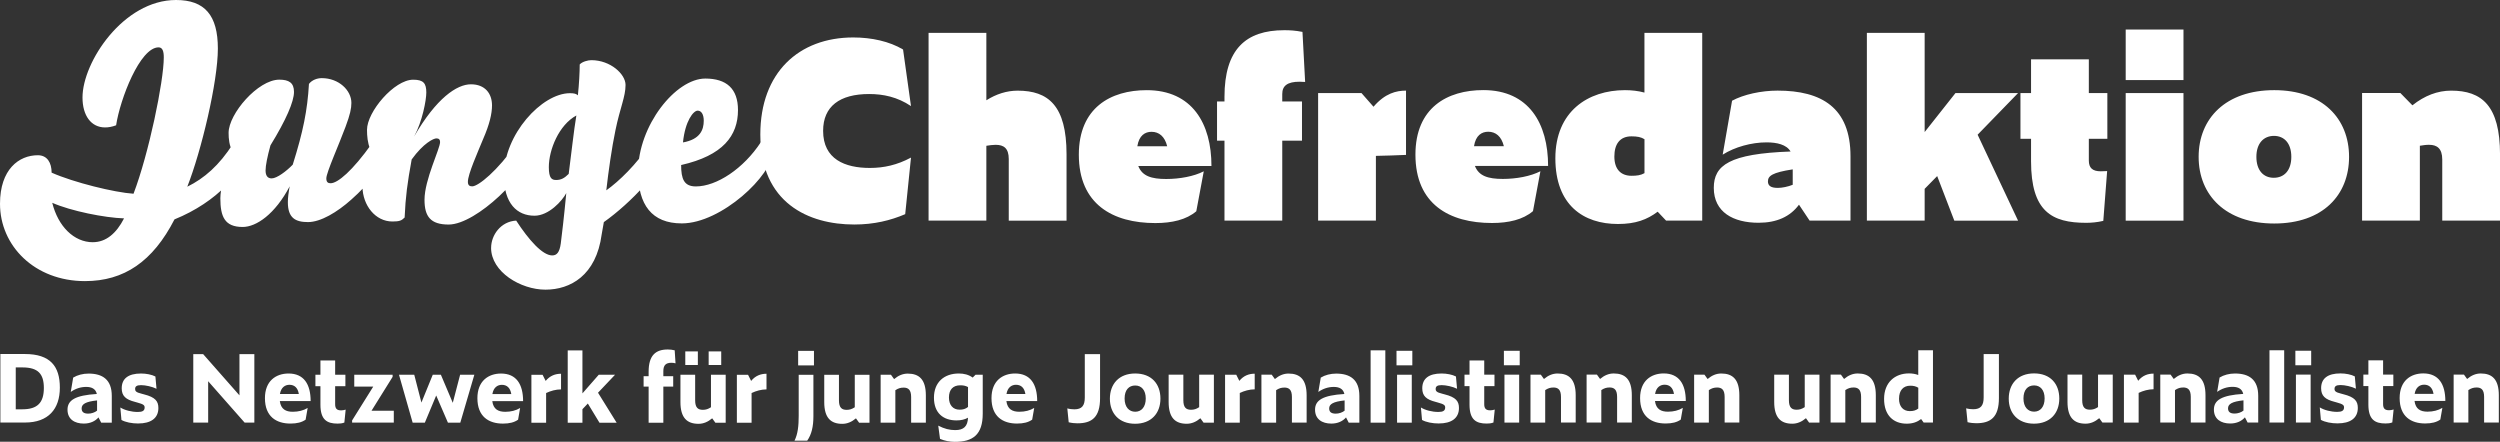 <?xml version="1.0" encoding="UTF-8"?>
<svg id="Ebene_1" data-name="Ebene 1" xmlns="http://www.w3.org/2000/svg" viewBox="0 0 722.13 127.59">
  <rect x="0" y="0" width="722.13" height="127.59" fill="#333333" stroke="none"/>
  <defs>
    <style>
      .cls-1 {
        fill: #fff;
        stroke-width: 0px;
      }
    </style>
  </defs>
  <path class="cls-1" d="m701.69,41.83c2.22,0,3.76,1.04,3.76,4.24v17.66h16.69v-19.05c0-14.18-5.28-18.5-14.11-18.5-3.96,0-7.72,1.46-11.2,4.24l-3.48-3.55h-11.06v36.85h16.69v-21.62c.9-.14,1.74-.28,2.71-.28m-44.92,9.53c-2.99,0-5.01-2.16-5.01-6.05s2.09-6.05,5.08-6.05,5.01,2.16,5.01,6.05-2.02,6.05-5.08,6.05m.14,13.21c14.05,0,21.62-8.21,21.62-19.26s-7.65-19.26-21.62-19.26-21.83,8.14-21.83,19.26,7.86,19.26,21.83,19.26m-42.9-.83h16.69V26.88h-16.69v36.85Zm0-40.61h16.69v-14.6h-16.69v14.6Zm-6.47,40.68l1.11-14.39c-.62,0-1.18.07-1.81.07-2.43,0-3.48-.97-3.48-3.13v-6.26h5.35v-13.21h-5.35v-9.74h-16.69v9.74h-3.06v13.21h3.06v6.47c0,14.53,5.98,17.8,15.92,17.8,1.39,0,3.2-.14,4.94-.56m-43.04-.07h18.43l-11.68-24.82,11.68-12.03h-18.08l-8.9,11.26V9.49h-16.69v54.24h16.69v-9.18l3.62-3.69,4.94,12.86Zm-53.82-11.33c0-1.6,1.25-2.57,7.16-3.48v4.45c-1.39.56-3.06.9-4.31.9-2.02,0-2.85-.63-2.85-1.88m12.03,11.33h11.82v-18.57c0-14.05-8.34-18.98-21.07-18.98-4.73,0-9.8,1.11-13.14,2.92l-2.71,15.58c3.48-2.22,8.34-3.55,12.66-3.55,2.99,0,5.77.62,6.95,2.64-17.66.63-22.18,3.96-22.18,10.5,0,7.02,5.63,10.08,12.93,10.08,5.22,0,9.11-1.74,11.68-5.22l3.06,4.59Zm-56.39-18.5c0-3.62,1.6-5.84,4.94-5.84,1.67,0,2.78.21,3.76.83v9.8c-1.11.63-2.23.76-3.76.76-2.99,0-4.94-1.81-4.94-5.56m14.95,18.5h10.43V9.49h-16.69v17.25c-1.81-.49-3.69-.7-5.63-.7-10.64,0-20.1,6.12-20.1,19.68s8.14,18.98,18.08,18.98c5.08,0,8.41-1.25,11.47-3.55l2.43,2.57Zm-51.39-25.66c2.16,0,3.82,1.32,4.52,4.17h-8.62c.49-3.13,2.23-4.17,4.1-4.17m12.93,22.95l2.15-11.54c-2.85,1.46-6.95,2.22-10.85,2.22-4.24,0-6.95-.83-8.07-3.76h21.14c0-12.24-5.56-21.9-18.71-21.9-10.43,0-19.61,5.08-19.61,18.64,0,14.32,9.8,19.75,22.11,19.75,4.8,0,8.97-.97,11.82-3.41m-36.65-16.27v-18.56c-2.78,0-6.05.76-9.39,4.66l-3.48-3.96h-12.52v36.85h16.69v-18.7c3.06-.07,5.7-.14,8.69-.28m-30.04-4.1v-11.33h-5.7v-2.16c0-2.36,1.46-3.55,5.01-3.55.49,0,.97.07,1.6.07l-.77-14.46c-2.16-.42-3.62-.49-5.28-.49-11.13,0-17.25,5.56-17.25,19.26v1.32h-2.15v11.33h2.15v23.08h16.69v-23.08h5.7Zm-43.46-2.57c2.15,0,3.82,1.32,4.52,4.17h-8.62c.49-3.13,2.23-4.17,4.1-4.17m12.93,22.95l2.16-11.54c-2.85,1.46-6.95,2.22-10.85,2.22-4.24,0-6.95-.83-8.07-3.76h21.14c0-12.24-5.56-21.9-18.7-21.9-10.43,0-19.61,5.08-19.61,18.64,0,14.32,9.8,19.75,22.11,19.75,4.8,0,8.97-.97,11.82-3.41m-57.92-19.19c2.29,0,3.75.97,3.75,4.1v17.8h16.69v-19.19c0-14.05-5.28-18.36-14.12-18.36-3.13,0-6.19.97-9.04,2.78V9.49h-16.69v54.24h16.69v-21.62c.9-.14,1.81-.28,2.71-.28m-40.89,23.02c5.77,0,10.5-1.18,14.74-2.99l1.67-16.34c-4.03,2.16-7.86,2.99-11.89,2.99-7.16,0-13.49-2.5-13.49-10.71,0-7.09,4.8-10.64,13.28-10.64,4.1,0,8.14.84,12.1,3.48l-2.29-16.34c-3.96-2.36-9.11-3.48-14.39-3.48-15.71,0-26.84,10.15-26.84,28.02,0,19.89,14.05,26.01,27.12,26.01"/>
  <path class="cls-1" d="m715.31,111.92c1.4,0,2.23.62,2.23,2.74v7.39h4.25v-7.88c0-4.6-1.93-6.29-5.21-6.29-1.45,0-2.74.56-3.95,1.59l-.91-1.26h-2.98v13.85h4.25v-9.38c.81-.54,1.51-.75,2.34-.75m-15.12-.81c1.45,0,2.42.86,2.72,2.66h-5.46c.32-1.93,1.51-2.66,2.74-2.66m4.68,10.08l.59-3.39c-1.21.73-2.66,1.1-4.3,1.1-1.96,0-3.44-.7-3.74-3.09h8.9c0-4.87-1.96-7.96-6.37-7.96-3.66,0-6.83,2.15-6.83,7.12,0,5.32,3.28,7.34,7.37,7.34,1.88,0,3.28-.35,4.38-1.13m-13.87.83l.38-3.74c-.43.14-.91.22-1.32.22-1.24,0-1.72-.54-1.72-1.77v-5.22h2.96v-3.31h-2.96v-4.11h-4.25v4.11h-1.45v3.31h1.45v5.35c0,4.38,1.91,5.46,4.95,5.46.7,0,1.29-.05,1.96-.3m-15.74.27c3.49,0,5.78-1.43,5.78-4.46,0-1.94-.86-3.12-4.17-3.95l-.7-.19c-1.59-.38-1.86-.75-1.86-1.37,0-.73.46-1.1,1.72-1.1s3.25.43,4.46,1.05l-.32-3.55c-1.05-.54-2.63-.86-4.14-.86-3.71,0-5.59,1.48-5.59,4.27,0,2.23,1.18,3.25,3.85,3.93l.67.19c1.77.48,2.1.78,2.1,1.43,0,.94-.65,1.29-1.96,1.29-1.85,0-3.79-.51-5.05-1.29l.32,3.6c1.16.65,3.01,1.02,4.89,1.02m-12.1-.24h4.25v-13.85h-4.25v13.85Zm-.16-16.56h4.57v-4.19h-4.57v4.19Zm-7.48,16.56h4.25v-20.89h-4.25v20.89Zm-11.97-4.11c0-1.24,1.16-1.96,4.46-2.31v2.96c-.67.54-1.67.86-2.55.86-1.29,0-1.91-.48-1.91-1.51m5.65,4.11h3.07v-7.72c0-4.73-2.69-6.45-6.7-6.45-1.64,0-3.2.4-4.46,1.16l-.7,4.14c1.37-.97,2.9-1.45,4.46-1.45s2.74.54,3.07,2.04c-6.24.38-8.47,1.8-8.47,4.54s2.04,4.01,4.71,4.01c1.88,0,3.31-.7,4.25-1.78l.78,1.51Zm-18.64-10.14c1.4,0,2.23.62,2.23,2.74v7.39h4.25v-7.88c0-4.6-1.93-6.29-5.22-6.29-1.45,0-2.74.56-3.95,1.59l-.91-1.26h-2.98v13.85h4.25v-9.38c.81-.54,1.51-.75,2.34-.75m-8.53.51v-4.52c-1.67,0-3.2.56-4.44,2.07l-.89-1.77h-3.23v13.85h4.25v-8.58c1.29-.62,2.82-1.05,4.3-1.05m-14.76,9.62h2.98v-13.85h-4.25v9.38c-.81.54-1.51.75-2.34.75-1.4,0-2.23-.62-2.23-2.74v-7.39h-4.25v7.88c0,4.6,1.94,6.29,5.22,6.29,1.45,0,2.74-.57,3.95-1.59l.91,1.26Zm-19.74-3.15c-1.78,0-3.07-1.34-3.07-3.82s1.24-3.76,3.07-3.76,3.04,1.37,3.04,3.76-1.21,3.82-3.04,3.82m-.03,3.47c4.62,0,7.31-2.98,7.31-7.26s-2.61-7.26-7.29-7.26-7.31,3.04-7.31,7.29,2.66,7.23,7.29,7.23m-16.64-.13c4.11,0,6.51-1.72,6.51-7.26v-12.72h-4.41v12.53c0,2.31-.81,3.41-3.01,3.41-.59,0-1.4-.08-2.04-.27l.4,4.01c.89.22,1.77.3,2.55.3m-22.34-7.1c0-2.34,1.18-3.74,3.25-3.74.97,0,1.64.19,2.31.59v6.02c-.75.56-1.48.73-2.45.73-1.91,0-3.12-1.32-3.12-3.6m7.12,6.91h2.69v-20.89h-4.25v7.15c-.83-.32-1.75-.46-2.69-.46-4.03,0-7.18,2.58-7.18,7.37s2.74,7.15,6.53,7.15c1.8,0,3.07-.51,4.17-1.34l.73,1.02Zm-20.3-10.14c1.4,0,2.23.62,2.23,2.74v7.39h4.25v-7.88c0-4.6-1.94-6.29-5.22-6.29-1.45,0-2.74.56-3.95,1.59l-.91-1.26h-2.98v13.85h4.25v-9.38c.81-.54,1.51-.75,2.34-.75m-12.79,10.14h2.98v-13.85h-4.25v9.38c-.81.54-1.51.75-2.34.75-1.4,0-2.23-.62-2.23-2.74v-7.39h-4.25v7.88c0,4.6,1.94,6.29,5.22,6.29,1.45,0,2.74-.57,3.95-1.59l.91,1.26Zm-26.64-10.14c1.4,0,2.23.62,2.23,2.74v7.39h4.25v-7.88c0-4.6-1.94-6.29-5.22-6.29-1.45,0-2.74.56-3.95,1.59l-.91-1.26h-2.98v13.85h4.25v-9.38c.81-.54,1.51-.75,2.34-.75m-15.12-.81c1.45,0,2.42.86,2.71,2.66h-5.46c.32-1.93,1.51-2.66,2.74-2.66m4.68,10.08l.59-3.39c-1.21.73-2.66,1.1-4.3,1.1-1.96,0-3.44-.7-3.74-3.09h8.9c0-4.87-1.96-7.96-6.37-7.96-3.66,0-6.83,2.15-6.83,7.12,0,5.32,3.28,7.34,7.37,7.34,1.88,0,3.28-.35,4.38-1.13m-20.62-9.28c1.4,0,2.23.62,2.23,2.74v7.39h4.25v-7.88c0-4.6-1.94-6.29-5.22-6.29-1.45,0-2.74.56-3.95,1.59l-.91-1.26h-2.98v13.85h4.25v-9.38c.81-.54,1.51-.75,2.34-.75m-16.22,0c1.4,0,2.23.62,2.23,2.74v7.39h4.25v-7.88c0-4.6-1.94-6.29-5.22-6.29-1.45,0-2.74.56-3.95,1.59l-.91-1.26h-2.98v13.85h4.25v-9.38c.81-.54,1.51-.75,2.34-.75m-14.11,10.14h4.25v-13.85h-4.25v13.85Zm-.16-16.56h4.57v-4.19h-4.57v4.19Zm-3.02,16.53l.38-3.74c-.43.14-.91.22-1.32.22-1.24,0-1.72-.54-1.72-1.77v-5.22h2.96v-3.31h-2.96v-4.11h-4.25v4.11h-1.45v3.31h1.45v5.35c0,4.38,1.91,5.46,4.95,5.46.7,0,1.29-.05,1.96-.3m-15.74.27c3.49,0,5.78-1.43,5.78-4.46,0-1.94-.86-3.12-4.17-3.95l-.7-.19c-1.59-.38-1.86-.75-1.86-1.37,0-.73.46-1.1,1.72-1.1s3.25.43,4.46,1.05l-.32-3.55c-1.05-.54-2.64-.86-4.14-.86-3.71,0-5.59,1.48-5.59,4.27,0,2.23,1.18,3.25,3.85,3.93l.67.19c1.77.48,2.1.78,2.1,1.43,0,.94-.64,1.29-1.96,1.29-1.86,0-3.79-.51-5.05-1.29l.32,3.6c1.16.65,3.01,1.02,4.89,1.02m-12.1-.24h4.25v-13.85h-4.25v13.85Zm-.16-16.56h4.57v-4.19h-4.57v4.19Zm-7.48,16.56h4.25v-20.89h-4.25v20.89Zm-11.97-4.11c0-1.24,1.16-1.96,4.46-2.31v2.96c-.67.54-1.67.86-2.55.86-1.29,0-1.91-.48-1.91-1.51m5.65,4.11h3.07v-7.72c0-4.73-2.69-6.45-6.69-6.45-1.64,0-3.2.4-4.46,1.16l-.7,4.14c1.37-.97,2.9-1.45,4.46-1.45s2.74.54,3.06,2.04c-6.24.38-8.47,1.8-8.47,4.54s2.04,4.01,4.7,4.01c1.88,0,3.31-.7,4.25-1.78l.78,1.51Zm-18.64-10.14c1.4,0,2.23.62,2.23,2.74v7.39h4.25v-7.88c0-4.6-1.94-6.29-5.22-6.29-1.45,0-2.74.56-3.95,1.59l-.91-1.26h-2.98v13.85h4.25v-9.38c.81-.54,1.51-.75,2.34-.75m-8.53.51v-4.52c-1.67,0-3.2.56-4.44,2.07l-.89-1.77h-3.23v13.85h4.25v-8.58c1.29-.62,2.82-1.05,4.3-1.05m-14.76,9.62h2.98v-13.85h-4.25v9.38c-.81.54-1.51.75-2.34.75-1.4,0-2.23-.62-2.23-2.74v-7.39h-4.25v7.88c0,4.6,1.94,6.29,5.22,6.29,1.45,0,2.74-.57,3.95-1.59l.91,1.26Zm-19.74-3.15c-1.77,0-3.07-1.34-3.07-3.82s1.24-3.76,3.07-3.76,3.04,1.37,3.04,3.76-1.21,3.82-3.04,3.82m-.03,3.47c4.62,0,7.31-2.98,7.31-7.26s-2.61-7.26-7.29-7.26-7.31,3.04-7.31,7.29,2.66,7.23,7.29,7.23m-16.64-.13c4.11,0,6.51-1.72,6.51-7.26v-12.72h-4.41v12.53c0,2.31-.81,3.41-3.01,3.41-.59,0-1.4-.08-2.04-.27l.4,4.01c.89.22,1.77.3,2.55.3m-17.77-11.13c1.45,0,2.42.86,2.71,2.66h-5.46c.32-1.93,1.51-2.66,2.74-2.66m4.68,10.08l.59-3.39c-1.21.73-2.66,1.1-4.3,1.1-1.96,0-3.44-.7-3.74-3.09h8.9c0-4.87-1.96-7.96-6.37-7.96-3.66,0-6.83,2.15-6.83,7.12,0,5.32,3.28,7.34,7.37,7.34,1.88,0,3.28-.35,4.38-1.13m-24.04-6.4c0-2.28,1.18-3.52,3.28-3.52.97,0,1.59.16,2.23.51v5.75c-.75.59-1.45.78-2.45.78-1.88,0-3.06-1.32-3.06-3.52m9.76,4.68v-11.26h-2.07l-.83.83c-1.18-.86-2.55-1.18-4.01-1.18-4.22,0-7.18,2.5-7.18,6.99s2.74,6.56,6.51,6.56c1.35,0,2.42-.27,3.33-.78-.11,2.47-1.21,3.58-3.71,3.58-1.61,0-3.15-.38-4.89-1.29l.51,3.82c1.32.57,2.85.86,4.22.86,5.35.03,8.12-2.15,8.12-8.12m-22.91-7.55c1.4,0,2.23.62,2.23,2.74v7.39h4.25v-7.88c0-4.6-1.94-6.29-5.22-6.29-1.45,0-2.74.56-3.95,1.59l-.91-1.26h-2.98v13.85h4.25v-9.38c.81-.54,1.51-.75,2.34-.75m-12.79,10.14h2.98v-13.85h-4.25v9.38c-.81.54-1.51.75-2.34.75-1.4,0-2.23-.62-2.23-2.74v-7.39h-4.25v7.88c0,4.6,1.93,6.29,5.21,6.29,1.45,0,2.74-.57,3.95-1.59l.91,1.26Zm-18.68,5.19h3.66c1.26-1.78,1.8-4.06,1.8-7.1v-11.94h-4.25v11.88c0,2.85-.24,5.22-1.21,7.15m1.05-21.75h4.57v-4.19h-4.57v4.19Zm-9.14,6.94v-4.52c-1.67,0-3.2.56-4.44,2.07l-.89-1.77h-3.23v13.85h4.25v-8.58c1.29-.62,2.82-1.05,4.3-1.05m-14.76,9.62h2.98v-13.85h-4.25v9.38c-.81.54-1.51.75-2.34.75-1.4,0-2.23-.62-2.23-2.74v-7.39h-4.25v7.88c0,4.6,1.94,6.29,5.22,6.29,1.45,0,2.74-.57,3.95-1.59l.91,1.26Zm-1.94-16.67h3.63v-3.92h-3.63v3.92Zm-6.75,0h3.63v-3.92h-3.63v3.92Zm-3.49,6.24v-3.01h-2.85v-1.45c0-1.67.67-2.42,2.34-2.42.38,0,.78.05,1.18.16l-.24-3.76c-.7-.16-1.32-.24-1.99-.24-3.47,0-5.54,1.64-5.54,6.43v1.29h-1.45v3.01h1.45v10.43h4.25v-10.43h2.85Zm-21.29,10.43h4.95l-5.38-8.66,4.92-5.19h-4.71l-4.71,5.38v-12.42h-4.25v20.89h4.25v-3.9l1.56-1.64,3.36,5.54Zm-11.11-9.62v-4.52c-1.67,0-3.2.56-4.44,2.07l-.89-1.77h-3.23v13.85h4.25v-8.58c1.29-.62,2.82-1.05,4.3-1.05m-17.08-1.32c1.45,0,2.42.86,2.72,2.66h-5.46c.32-1.93,1.51-2.66,2.74-2.66m4.68,10.08l.59-3.39c-1.21.73-2.66,1.1-4.3,1.1-1.96,0-3.44-.7-3.74-3.09h8.9c0-4.87-1.96-7.96-6.37-7.96-3.66,0-6.83,2.15-6.83,7.12,0,5.32,3.28,7.34,7.37,7.34,1.88,0,3.28-.35,4.38-1.13m-20.27.86h3.58l4.06-13.85h-4.11l-2.12,8.12-3.44-8.12h-2.34l-3.28,8.04-2.07-8.04h-4.41l3.95,13.85h3.52l3.28-7.85,3.39,7.85Zm-15.62-3.44h-6.45l6.1-9.79v-.62h-11.08v3.44h5.48l-6.1,9.76v.64h12.04v-3.44Zm-14.29,3.41l.38-3.74c-.43.14-.91.22-1.32.22-1.24,0-1.72-.54-1.72-1.77v-5.22h2.96v-3.31h-2.96v-4.11h-4.25v4.11h-1.45v3.31h1.45v5.35c0,4.38,1.91,5.46,4.95,5.46.7,0,1.29-.05,1.96-.3m-15.86-10.91c1.45,0,2.42.86,2.71,2.66h-5.46c.32-1.93,1.51-2.66,2.74-2.66m4.68,10.08l.59-3.39c-1.21.73-2.66,1.1-4.3,1.1-1.96,0-3.44-.7-3.74-3.09h8.9c0-4.87-1.96-7.96-6.37-7.96-3.66,0-6.83,2.15-6.83,7.12,0,5.32,3.28,7.34,7.37,7.34,1.88,0,3.28-.35,4.38-1.13m-17.61.86h2.8v-19.79h-4.3v11.91l-10.49-11.91h-2.85v19.79h4.3v-11.96l10.54,11.96Zm-30.7.24c3.49,0,5.78-1.43,5.78-4.46,0-1.94-.86-3.12-4.17-3.95l-.7-.19c-1.59-.38-1.85-.75-1.85-1.37,0-.73.46-1.1,1.72-1.1s3.25.43,4.46,1.05l-.32-3.55c-1.05-.54-2.64-.86-4.14-.86-3.71,0-5.59,1.48-5.59,4.27,0,2.23,1.18,3.25,3.85,3.93l.67.19c1.78.48,2.1.78,2.1,1.43,0,.94-.64,1.29-1.96,1.29-1.86,0-3.79-.51-5.06-1.29l.32,3.6c1.16.65,3.01,1.02,4.89,1.02m-16.39-4.36c0-1.24,1.16-1.96,4.46-2.31v2.96c-.67.54-1.67.86-2.55.86-1.29,0-1.91-.48-1.91-1.51m5.65,4.11h3.06v-7.72c0-4.73-2.69-6.45-6.69-6.45-1.64,0-3.2.4-4.46,1.16l-.7,4.14c1.37-.97,2.9-1.45,4.46-1.45s2.74.54,3.07,2.04c-6.24.38-8.47,1.8-8.47,4.54s2.04,4.01,4.7,4.01c1.88,0,3.31-.7,4.25-1.78l.78,1.51Zm-24.68-3.85v-12.1h1.94c4.52,0,6.18,1.88,6.18,5.94,0,4.28-1.88,6.16-6.21,6.16h-1.91ZM.11,122.05h7.1c6.75,0,10.08-3.9,10.08-10.08s-2.77-9.71-10.11-9.71H.11v19.79Z"/>
  <path class="cls-1" d="m203.28,34.87c0,2.65-1.06,5.39-6,6.27.62-6.18,3-9.18,4.24-9.18,1.06,0,1.76,1.06,1.76,2.91m-6.35,29.66c11.48,0,26.21-14.03,26.21-20.57,0-1.41-1.24-2.82-3.35-2.91-5.03,7.68-12.8,12.8-18.8,12.8-3.44,0-4.24-2.21-4.24-6.18,12.09-2.74,16.42-8.47,16.42-15.89,0-6.18-3.35-9.09-9.44-9.09-8.56,0-19.42,13.59-19.42,26.92,0,9.53,3.97,14.92,12.62,14.92m-30.45-31.16c-.71,4.15-1.5,11.47-2.21,16.86-1.24,1.24-2.21,1.76-3.62,1.76-1.24,0-2.12-.44-2.12-3.71,0-5.03,2.91-12.18,7.95-14.92m-24.63,38.22c0,6.97,8.56,12.09,15.71,12.09s14.65-4.06,16.24-15.98c.27-1.68.62-3.53.62-3.53,7.86-5.56,17.21-15.54,17.21-19.86,0-1.59-1.59-2.82-3.79-2.82-4.06,6.09-9,10.86-12.71,13.5.62-5.47,1.59-12.36,2.65-17.39,1.32-6.44,2.91-9.62,2.91-13.06,0-3.09-4.32-7.15-9.89-7.15-.97,0-2.65.44-3.35,1.24,0,2.12-.18,5.74-.53,8.92-.44-.44-1.06-.62-2.29-.62-8.12,0-19.07,11.92-19.07,23.83,0,8.03,3.8,11.56,8.83,11.56,4.15,0,8.03-4.32,9.18-6.53-.62,6.62-1.32,12.53-1.59,14.56-.35,2.56-1.15,3.44-2.47,3.44-2.82,0-6.8-4.5-10.41-10.06-4.5.26-7.24,4.24-7.24,7.86m-34.95-28.6c-1.5,4.06-2.21,7.68-2.21,11.03.09,5.3,3.71,9.97,8.65,9.97,2.03,0,2.65-.26,3.53-1.15.26-6,.79-9.97,2.03-16.77,3.44-4.77,6.35-6.09,7.15-6.09.71,0,1.06.35,1.06,1.06,0,1.94-4.5,10.86-4.5,16.68,0,4.85,1.76,7.15,6.97,7.15,8.12,0,23.04-14.92,23.04-20.48,0-1.76-1.76-2.91-3.44-2.91-5.47,7.86-11.03,12.36-12.8,12.36-.79,0-1.24-.35-1.24-1.32,0-2.21,2.82-8.47,4.41-12.36,1.85-4.24,2.56-7.33,2.56-9.71,0-3.44-2.03-6.09-6.09-6.09s-9.97,3.97-16.42,15.09c2.38-4.33,3.53-10.5,3.53-12.71,0-2.65-.79-3.71-3.8-3.71-5.47,0-13.33,9.27-13.33,14.48,0,1.77.18,3.8.88,5.47m-17.65-18.71c-.44,7.59-1.68,13.77-4.68,23.3-1.77,1.85-4.59,3.97-6.09,3.97-1.24,0-1.76-.88-1.76-2.3s.53-4.06,1.41-7.24c4.5-7.33,6.8-12.62,6.8-15.45,0-2.65-1.5-3.53-4.24-3.53-6.18,0-14.65,9.89-14.65,15.36,0,1.76.18,3.62,1.15,5.47-2.3,5.65-3.53,10.77-3.53,13.42,0,5.3,1.24,8.3,6.44,8.3,3.97,0,9.36-3.71,13.59-11.74-.35,1.85-.53,3.35-.53,4.59,0,4.59,2.21,5.74,5.83,5.74s8.39-2.82,12.53-6.53c5.12-4.5,9.53-10.24,9.53-13.42,0-1.59-1.76-2.74-3.62-2.74-5.65,7.94-9.89,11.47-11.92,11.47-.71,0-1.24-.26-1.24-1.41,0-1.68,3.71-9.89,5.56-14.92,1.32-3.53,1.68-5.3,1.68-6.88,0-3.62-3.62-7.15-8.56-7.15-1.32,0-2.83.53-3.71,1.68m-62.4,45.72c-5.47,0-10.06-4.59-11.74-11.39,5.38,2.38,15.18,4.33,20.74,4.5-2.21,4.33-5.21,6.88-9,6.88M45.81,13.68c1.15,0,1.5,1.15,1.5,2.91,0,6.89-4.33,27.8-8.74,39.37-5.47-.35-17.3-3.26-23.66-6.09,0-2.82-1.24-5.03-3.97-5.03-5.47,0-10.94,4.06-10.94,14.03,0,12.09,9.97,22.33,24.54,22.33,11.3,0,19.6-5.65,25.86-17.83,12.45-5.03,20.12-14.12,20.12-19.07,0-1.76-1.5-2.82-3.18-2.82-4.06,6.36-8.38,10.06-13.24,12.45,4.06-10.33,8.83-30.28,8.83-39.9S59.14,0,50.84,0c-15.18,0-27.01,17.92-27.01,28.16,0,5.21,2.47,8.65,6.53,8.65.97,0,2.03-.18,3.18-.62,1.15-7.59,6.89-22.51,12.27-22.51"/>
</svg>